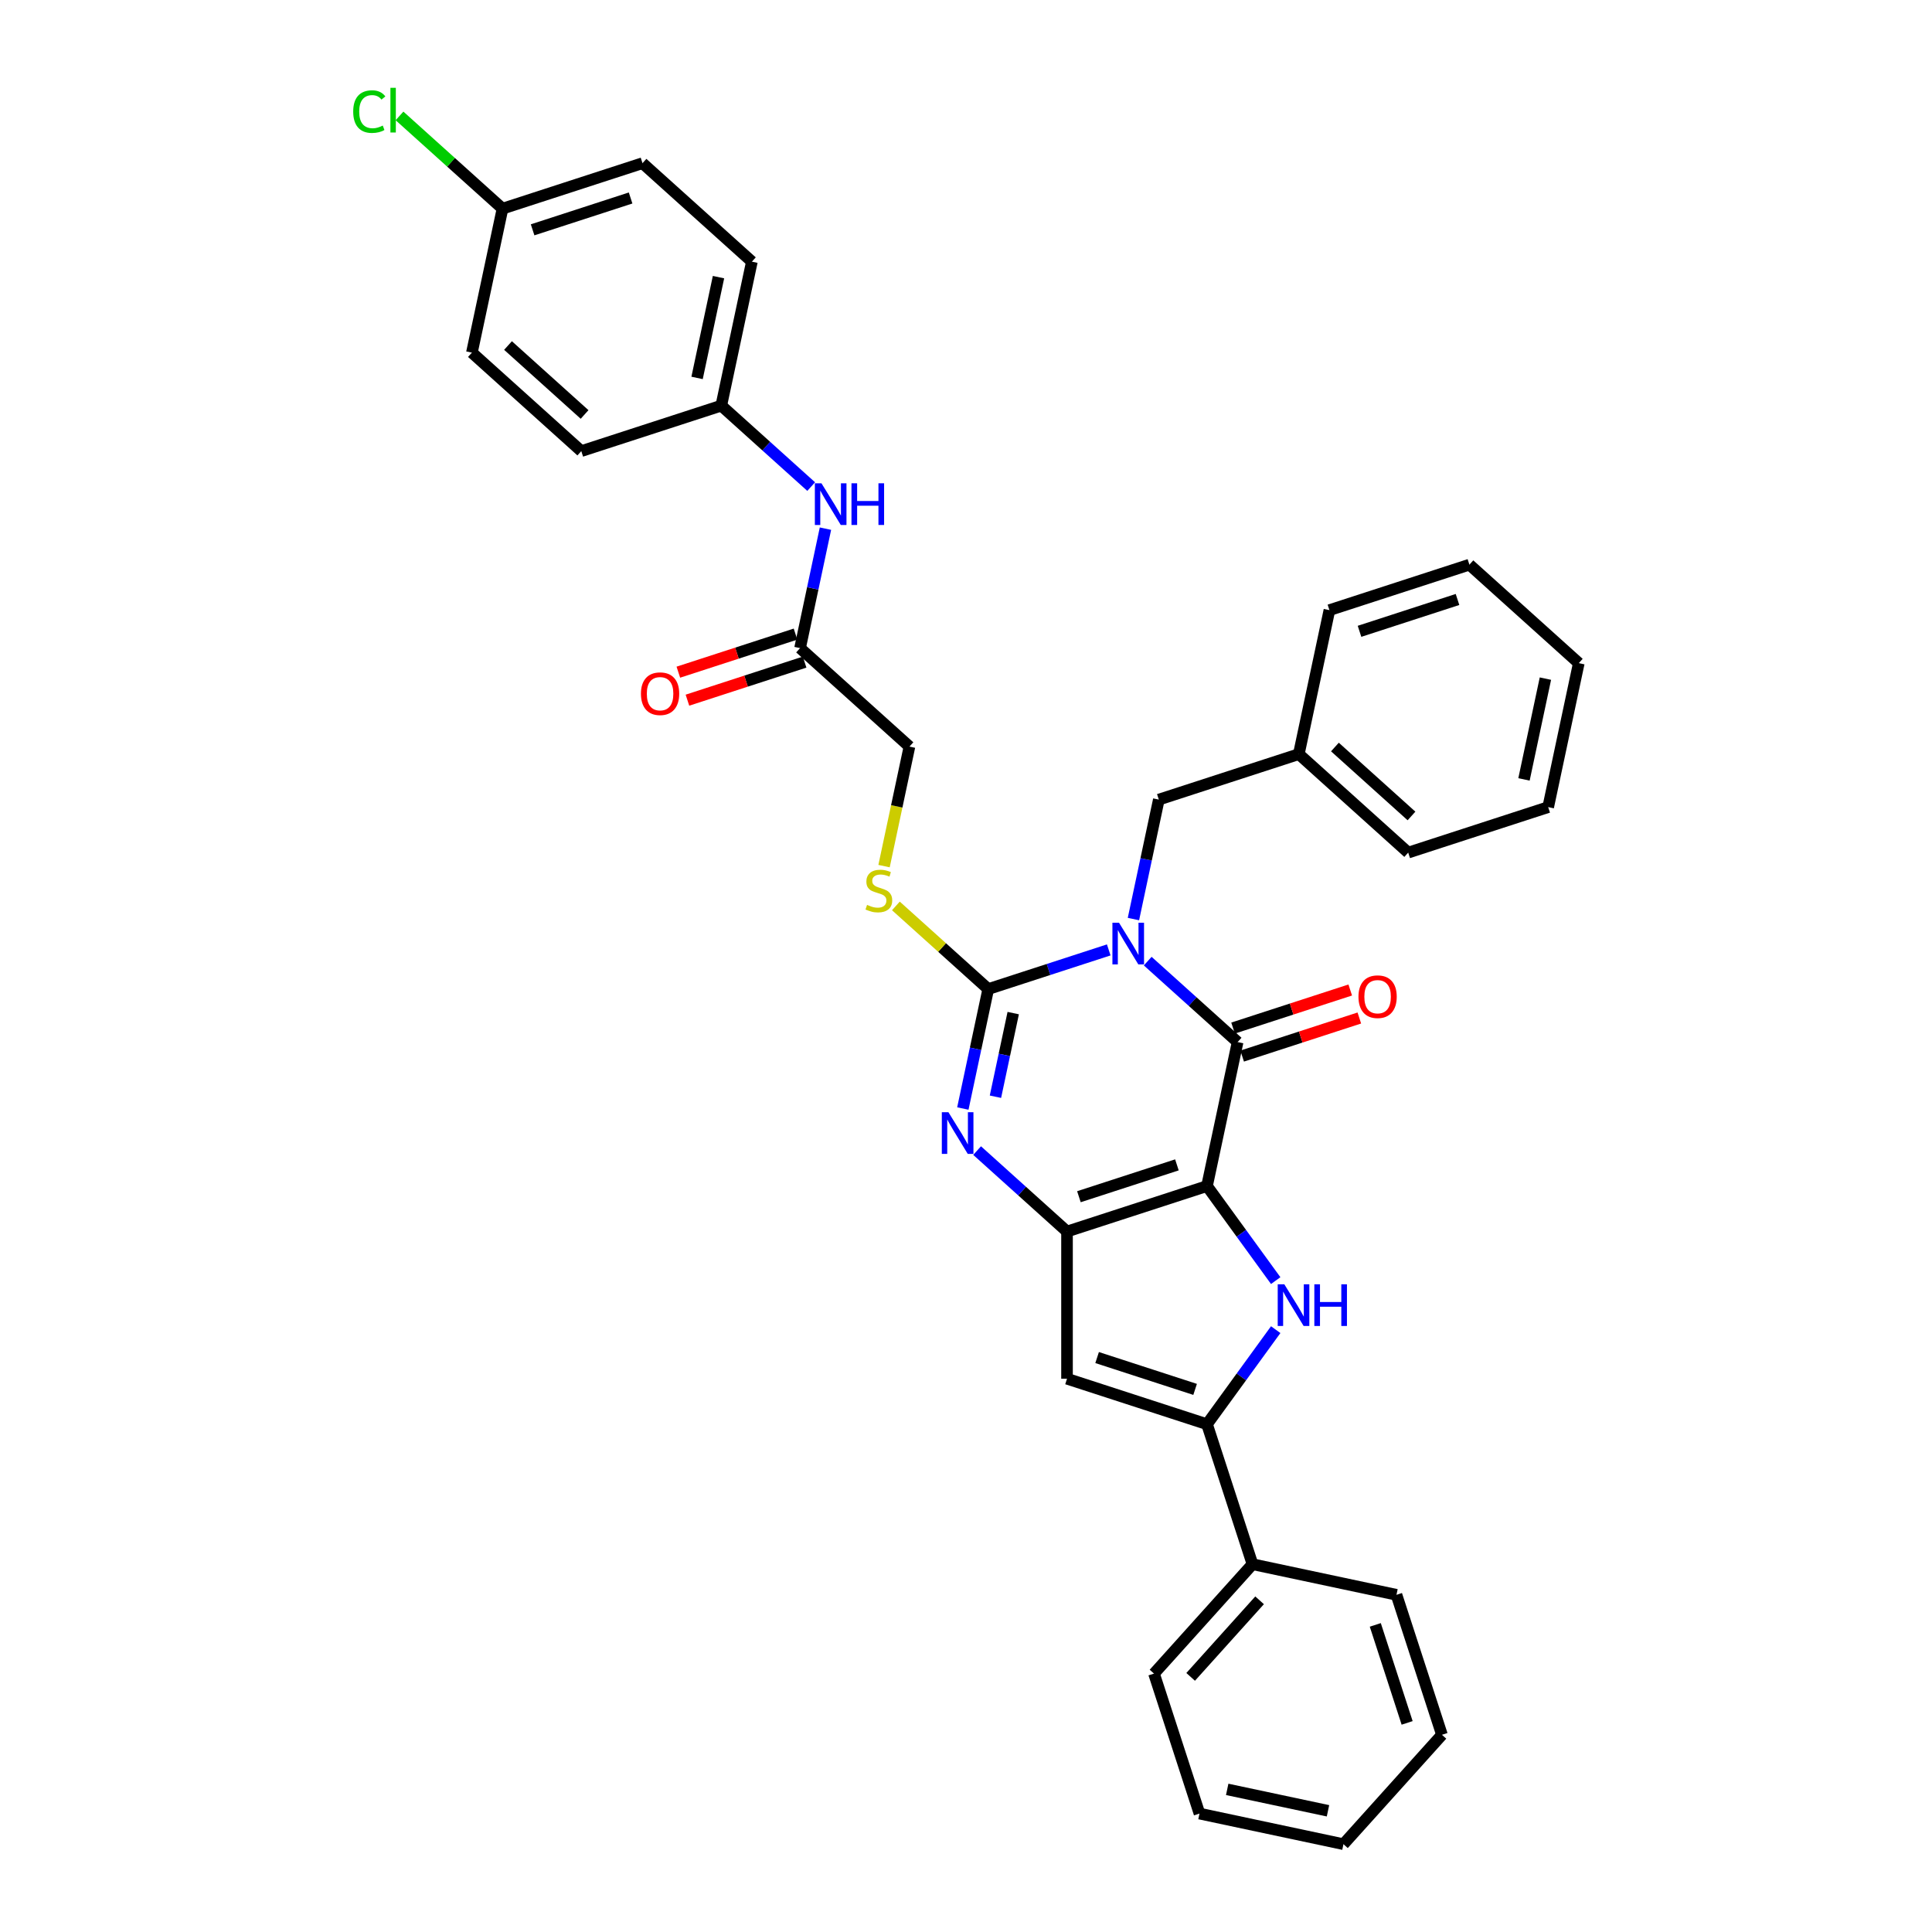 <?xml version='1.0' encoding='iso-8859-1'?>
<svg version='1.1' baseProfile='full'
              xmlns='http://www.w3.org/2000/svg'
                      xmlns:rdkit='http://www.rdkit.org/xml'
                      xmlns:xlink='http://www.w3.org/1999/xlink'
                  xml:space='preserve'
width='1000px' height='1000px' viewBox='0 0 1000 1000'>
<!-- END OF HEADER -->
<rect style='opacity:1.0;fill:#FFFFFF;stroke:none' width='1000' height='1000' x='0' y='0'> </rect>
<path class='bond-1' d='M 624.744,613.897 L 640.585,539.375' style='fill:none;fill-rule:evenodd;stroke:#000000;stroke-width:6px;stroke-linecap:butt;stroke-linejoin:miter;stroke-opacity:1' />
<path class='bond-3' d='M 624.744,613.897 L 552.286,637.44' style='fill:none;fill-rule:evenodd;stroke:#000000;stroke-width:6px;stroke-linecap:butt;stroke-linejoin:miter;stroke-opacity:1' />
<path class='bond-3' d='M 609.167,602.937 L 558.446,619.417' style='fill:none;fill-rule:evenodd;stroke:#000000;stroke-width:6px;stroke-linecap:butt;stroke-linejoin:miter;stroke-opacity:1' />
<path class='bond-5' d='M 624.744,613.897 L 642.524,638.369' style='fill:none;fill-rule:evenodd;stroke:#000000;stroke-width:6px;stroke-linecap:butt;stroke-linejoin:miter;stroke-opacity:1' />
<path class='bond-5' d='M 642.524,638.369 L 660.304,662.841' style='fill:none;fill-rule:evenodd;stroke:#0000FF;stroke-width:6px;stroke-linecap:butt;stroke-linejoin:miter;stroke-opacity:1' />
<path class='bond-0' d='M 594.054,497.478 L 617.319,518.427' style='fill:none;fill-rule:evenodd;stroke:#0000FF;stroke-width:6px;stroke-linecap:butt;stroke-linejoin:miter;stroke-opacity:1' />
<path class='bond-0' d='M 617.319,518.427 L 640.585,539.375' style='fill:none;fill-rule:evenodd;stroke:#000000;stroke-width:6px;stroke-linecap:butt;stroke-linejoin:miter;stroke-opacity:1' />
<path class='bond-9' d='M 586.665,475.703 L 593.236,444.788' style='fill:none;fill-rule:evenodd;stroke:#0000FF;stroke-width:6px;stroke-linecap:butt;stroke-linejoin:miter;stroke-opacity:1' />
<path class='bond-9' d='M 593.236,444.788 L 599.807,413.874' style='fill:none;fill-rule:evenodd;stroke:#000000;stroke-width:6px;stroke-linecap:butt;stroke-linejoin:miter;stroke-opacity:1' />
<path class='bond-35' d='M 573.879,491.673 L 542.694,501.806' style='fill:none;fill-rule:evenodd;stroke:#0000FF;stroke-width:6px;stroke-linecap:butt;stroke-linejoin:miter;stroke-opacity:1' />
<path class='bond-35' d='M 542.694,501.806 L 511.508,511.939' style='fill:none;fill-rule:evenodd;stroke:#000000;stroke-width:6px;stroke-linecap:butt;stroke-linejoin:miter;stroke-opacity:1' />
<path class='bond-11' d='M 642.939,546.621 L 673.264,536.768' style='fill:none;fill-rule:evenodd;stroke:#000000;stroke-width:6px;stroke-linecap:butt;stroke-linejoin:miter;stroke-opacity:1' />
<path class='bond-11' d='M 673.264,536.768 L 703.588,526.915' style='fill:none;fill-rule:evenodd;stroke:#FF0000;stroke-width:6px;stroke-linecap:butt;stroke-linejoin:miter;stroke-opacity:1' />
<path class='bond-11' d='M 638.23,532.129 L 668.555,522.276' style='fill:none;fill-rule:evenodd;stroke:#000000;stroke-width:6px;stroke-linecap:butt;stroke-linejoin:miter;stroke-opacity:1' />
<path class='bond-11' d='M 668.555,522.276 L 698.88,512.423' style='fill:none;fill-rule:evenodd;stroke:#FF0000;stroke-width:6px;stroke-linecap:butt;stroke-linejoin:miter;stroke-opacity:1' />
<path class='bond-2' d='M 511.508,511.939 L 504.937,542.854' style='fill:none;fill-rule:evenodd;stroke:#000000;stroke-width:6px;stroke-linecap:butt;stroke-linejoin:miter;stroke-opacity:1' />
<path class='bond-2' d='M 504.937,542.854 L 498.366,573.769' style='fill:none;fill-rule:evenodd;stroke:#0000FF;stroke-width:6px;stroke-linecap:butt;stroke-linejoin:miter;stroke-opacity:1' />
<path class='bond-2' d='M 524.441,524.382 L 519.842,546.022' style='fill:none;fill-rule:evenodd;stroke:#000000;stroke-width:6px;stroke-linecap:butt;stroke-linejoin:miter;stroke-opacity:1' />
<path class='bond-2' d='M 519.842,546.022 L 515.242,567.662' style='fill:none;fill-rule:evenodd;stroke:#0000FF;stroke-width:6px;stroke-linecap:butt;stroke-linejoin:miter;stroke-opacity:1' />
<path class='bond-8' d='M 511.508,511.939 L 487.611,490.421' style='fill:none;fill-rule:evenodd;stroke:#000000;stroke-width:6px;stroke-linecap:butt;stroke-linejoin:miter;stroke-opacity:1' />
<path class='bond-8' d='M 487.611,490.421 L 463.713,468.904' style='fill:none;fill-rule:evenodd;stroke:#CCCC00;stroke-width:6px;stroke-linecap:butt;stroke-linejoin:miter;stroke-opacity:1' />
<path class='bond-4' d='M 552.286,637.44 L 529.021,616.492' style='fill:none;fill-rule:evenodd;stroke:#000000;stroke-width:6px;stroke-linecap:butt;stroke-linejoin:miter;stroke-opacity:1' />
<path class='bond-4' d='M 529.021,616.492 L 505.755,595.544' style='fill:none;fill-rule:evenodd;stroke:#0000FF;stroke-width:6px;stroke-linecap:butt;stroke-linejoin:miter;stroke-opacity:1' />
<path class='bond-7' d='M 552.286,637.44 L 552.286,713.628' style='fill:none;fill-rule:evenodd;stroke:#000000;stroke-width:6px;stroke-linecap:butt;stroke-linejoin:miter;stroke-opacity:1' />
<path class='bond-6' d='M 660.304,688.227 L 642.524,712.699' style='fill:none;fill-rule:evenodd;stroke:#0000FF;stroke-width:6px;stroke-linecap:butt;stroke-linejoin:miter;stroke-opacity:1' />
<path class='bond-6' d='M 642.524,712.699 L 624.744,737.171' style='fill:none;fill-rule:evenodd;stroke:#000000;stroke-width:6px;stroke-linecap:butt;stroke-linejoin:miter;stroke-opacity:1' />
<path class='bond-13' d='M 624.744,737.171 L 648.288,809.629' style='fill:none;fill-rule:evenodd;stroke:#000000;stroke-width:6px;stroke-linecap:butt;stroke-linejoin:miter;stroke-opacity:1' />
<path class='bond-34' d='M 624.744,737.171 L 552.286,713.628' style='fill:none;fill-rule:evenodd;stroke:#000000;stroke-width:6px;stroke-linecap:butt;stroke-linejoin:miter;stroke-opacity:1' />
<path class='bond-34' d='M 618.584,719.148 L 567.864,702.667' style='fill:none;fill-rule:evenodd;stroke:#000000;stroke-width:6px;stroke-linecap:butt;stroke-linejoin:miter;stroke-opacity:1' />
<path class='bond-15' d='M 457.582,448.298 L 464.156,417.368' style='fill:none;fill-rule:evenodd;stroke:#CCCC00;stroke-width:6px;stroke-linecap:butt;stroke-linejoin:miter;stroke-opacity:1' />
<path class='bond-15' d='M 464.156,417.368 L 470.73,386.438' style='fill:none;fill-rule:evenodd;stroke:#000000;stroke-width:6px;stroke-linecap:butt;stroke-linejoin:miter;stroke-opacity:1' />
<path class='bond-18' d='M 599.807,413.874 L 672.265,390.331' style='fill:none;fill-rule:evenodd;stroke:#000000;stroke-width:6px;stroke-linecap:butt;stroke-linejoin:miter;stroke-opacity:1' />
<path class='bond-10' d='M 414.112,335.459 L 470.73,386.438' style='fill:none;fill-rule:evenodd;stroke:#000000;stroke-width:6px;stroke-linecap:butt;stroke-linejoin:miter;stroke-opacity:1' />
<path class='bond-12' d='M 414.112,335.459 L 420.684,304.544' style='fill:none;fill-rule:evenodd;stroke:#000000;stroke-width:6px;stroke-linecap:butt;stroke-linejoin:miter;stroke-opacity:1' />
<path class='bond-12' d='M 420.684,304.544 L 427.255,273.629' style='fill:none;fill-rule:evenodd;stroke:#0000FF;stroke-width:6px;stroke-linecap:butt;stroke-linejoin:miter;stroke-opacity:1' />
<path class='bond-14' d='M 411.758,328.213 L 381.433,338.066' style='fill:none;fill-rule:evenodd;stroke:#000000;stroke-width:6px;stroke-linecap:butt;stroke-linejoin:miter;stroke-opacity:1' />
<path class='bond-14' d='M 381.433,338.066 L 351.109,347.919' style='fill:none;fill-rule:evenodd;stroke:#FF0000;stroke-width:6px;stroke-linecap:butt;stroke-linejoin:miter;stroke-opacity:1' />
<path class='bond-14' d='M 416.467,342.704 L 386.142,352.557' style='fill:none;fill-rule:evenodd;stroke:#000000;stroke-width:6px;stroke-linecap:butt;stroke-linejoin:miter;stroke-opacity:1' />
<path class='bond-14' d='M 386.142,352.557 L 355.817,362.411' style='fill:none;fill-rule:evenodd;stroke:#FF0000;stroke-width:6px;stroke-linecap:butt;stroke-linejoin:miter;stroke-opacity:1' />
<path class='bond-16' d='M 419.865,251.854 L 396.6,230.905' style='fill:none;fill-rule:evenodd;stroke:#0000FF;stroke-width:6px;stroke-linecap:butt;stroke-linejoin:miter;stroke-opacity:1' />
<path class='bond-16' d='M 396.6,230.905 L 373.335,209.957' style='fill:none;fill-rule:evenodd;stroke:#000000;stroke-width:6px;stroke-linecap:butt;stroke-linejoin:miter;stroke-opacity:1' />
<path class='bond-24' d='M 648.288,809.629 L 597.308,866.247' style='fill:none;fill-rule:evenodd;stroke:#000000;stroke-width:6px;stroke-linecap:butt;stroke-linejoin:miter;stroke-opacity:1' />
<path class='bond-24' d='M 651.964,828.317 L 616.279,867.95' style='fill:none;fill-rule:evenodd;stroke:#000000;stroke-width:6px;stroke-linecap:butt;stroke-linejoin:miter;stroke-opacity:1' />
<path class='bond-25' d='M 648.288,809.629 L 722.81,825.469' style='fill:none;fill-rule:evenodd;stroke:#000000;stroke-width:6px;stroke-linecap:butt;stroke-linejoin:miter;stroke-opacity:1' />
<path class='bond-20' d='M 373.335,209.957 L 300.876,233.5' style='fill:none;fill-rule:evenodd;stroke:#000000;stroke-width:6px;stroke-linecap:butt;stroke-linejoin:miter;stroke-opacity:1' />
<path class='bond-21' d='M 373.335,209.957 L 389.175,135.435' style='fill:none;fill-rule:evenodd;stroke:#000000;stroke-width:6px;stroke-linecap:butt;stroke-linejoin:miter;stroke-opacity:1' />
<path class='bond-21' d='M 360.806,195.611 L 371.894,143.445' style='fill:none;fill-rule:evenodd;stroke:#000000;stroke-width:6px;stroke-linecap:butt;stroke-linejoin:miter;stroke-opacity:1' />
<path class='bond-17' d='M 260.098,107.999 L 332.557,84.456' style='fill:none;fill-rule:evenodd;stroke:#000000;stroke-width:6px;stroke-linecap:butt;stroke-linejoin:miter;stroke-opacity:1' />
<path class='bond-17' d='M 275.676,118.959 L 326.397,102.479' style='fill:none;fill-rule:evenodd;stroke:#000000;stroke-width:6px;stroke-linecap:butt;stroke-linejoin:miter;stroke-opacity:1' />
<path class='bond-19' d='M 260.098,107.999 L 233.443,83.998' style='fill:none;fill-rule:evenodd;stroke:#000000;stroke-width:6px;stroke-linecap:butt;stroke-linejoin:miter;stroke-opacity:1' />
<path class='bond-19' d='M 233.443,83.998 L 206.787,59.997' style='fill:none;fill-rule:evenodd;stroke:#00CC00;stroke-width:6px;stroke-linecap:butt;stroke-linejoin:miter;stroke-opacity:1' />
<path class='bond-38' d='M 260.098,107.999 L 244.258,182.521' style='fill:none;fill-rule:evenodd;stroke:#000000;stroke-width:6px;stroke-linecap:butt;stroke-linejoin:miter;stroke-opacity:1' />
<path class='bond-26' d='M 672.265,390.331 L 728.883,441.31' style='fill:none;fill-rule:evenodd;stroke:#000000;stroke-width:6px;stroke-linecap:butt;stroke-linejoin:miter;stroke-opacity:1' />
<path class='bond-26' d='M 690.954,386.654 L 730.586,422.339' style='fill:none;fill-rule:evenodd;stroke:#000000;stroke-width:6px;stroke-linecap:butt;stroke-linejoin:miter;stroke-opacity:1' />
<path class='bond-27' d='M 672.265,390.331 L 688.105,315.808' style='fill:none;fill-rule:evenodd;stroke:#000000;stroke-width:6px;stroke-linecap:butt;stroke-linejoin:miter;stroke-opacity:1' />
<path class='bond-23' d='M 300.876,233.5 L 244.258,182.521' style='fill:none;fill-rule:evenodd;stroke:#000000;stroke-width:6px;stroke-linecap:butt;stroke-linejoin:miter;stroke-opacity:1' />
<path class='bond-23' d='M 302.579,214.53 L 262.947,178.844' style='fill:none;fill-rule:evenodd;stroke:#000000;stroke-width:6px;stroke-linecap:butt;stroke-linejoin:miter;stroke-opacity:1' />
<path class='bond-22' d='M 389.175,135.435 L 332.557,84.456' style='fill:none;fill-rule:evenodd;stroke:#000000;stroke-width:6px;stroke-linecap:butt;stroke-linejoin:miter;stroke-opacity:1' />
<path class='bond-29' d='M 597.308,866.247 L 620.852,938.705' style='fill:none;fill-rule:evenodd;stroke:#000000;stroke-width:6px;stroke-linecap:butt;stroke-linejoin:miter;stroke-opacity:1' />
<path class='bond-28' d='M 722.81,825.469 L 746.353,897.927' style='fill:none;fill-rule:evenodd;stroke:#000000;stroke-width:6px;stroke-linecap:butt;stroke-linejoin:miter;stroke-opacity:1' />
<path class='bond-28' d='M 711.85,841.046 L 728.33,891.767' style='fill:none;fill-rule:evenodd;stroke:#000000;stroke-width:6px;stroke-linecap:butt;stroke-linejoin:miter;stroke-opacity:1' />
<path class='bond-31' d='M 728.883,441.31 L 801.341,417.767' style='fill:none;fill-rule:evenodd;stroke:#000000;stroke-width:6px;stroke-linecap:butt;stroke-linejoin:miter;stroke-opacity:1' />
<path class='bond-30' d='M 688.105,315.808 L 760.564,292.265' style='fill:none;fill-rule:evenodd;stroke:#000000;stroke-width:6px;stroke-linecap:butt;stroke-linejoin:miter;stroke-opacity:1' />
<path class='bond-30' d='M 703.683,326.769 L 754.403,310.288' style='fill:none;fill-rule:evenodd;stroke:#000000;stroke-width:6px;stroke-linecap:butt;stroke-linejoin:miter;stroke-opacity:1' />
<path class='bond-32' d='M 746.353,897.927 L 695.374,954.545' style='fill:none;fill-rule:evenodd;stroke:#000000;stroke-width:6px;stroke-linecap:butt;stroke-linejoin:miter;stroke-opacity:1' />
<path class='bond-36' d='M 620.852,938.705 L 695.374,954.545' style='fill:none;fill-rule:evenodd;stroke:#000000;stroke-width:6px;stroke-linecap:butt;stroke-linejoin:miter;stroke-opacity:1' />
<path class='bond-36' d='M 635.198,926.177 L 687.364,937.265' style='fill:none;fill-rule:evenodd;stroke:#000000;stroke-width:6px;stroke-linecap:butt;stroke-linejoin:miter;stroke-opacity:1' />
<path class='bond-33' d='M 760.564,292.265 L 817.182,343.244' style='fill:none;fill-rule:evenodd;stroke:#000000;stroke-width:6px;stroke-linecap:butt;stroke-linejoin:miter;stroke-opacity:1' />
<path class='bond-37' d='M 801.341,417.767 L 817.182,343.244' style='fill:none;fill-rule:evenodd;stroke:#000000;stroke-width:6px;stroke-linecap:butt;stroke-linejoin:miter;stroke-opacity:1' />
<path class='bond-37' d='M 788.813,403.42 L 799.901,351.255' style='fill:none;fill-rule:evenodd;stroke:#000000;stroke-width:6px;stroke-linecap:butt;stroke-linejoin:miter;stroke-opacity:1' />
<path  class='atom-1' d='M 579.197 477.608
L 586.267 489.036
Q 586.968 490.163, 588.096 492.205
Q 589.224 494.247, 589.284 494.369
L 589.284 477.608
L 592.149 477.608
L 592.149 499.184
L 589.193 499.184
L 581.605 486.689
Q 580.721 485.227, 579.776 483.55
Q 578.862 481.874, 578.588 481.356
L 578.588 499.184
L 575.784 499.184
L 575.784 477.608
L 579.197 477.608
' fill='#0000FF'/>
<path  class='atom-5' d='M 490.899 575.673
L 497.969 587.101
Q 498.67 588.229, 499.798 590.271
Q 500.925 592.312, 500.986 592.434
L 500.986 575.673
L 503.851 575.673
L 503.851 597.249
L 500.895 597.249
L 493.306 584.755
Q 492.423 583.292, 491.478 581.616
Q 490.564 579.94, 490.289 579.422
L 490.289 597.249
L 487.486 597.249
L 487.486 575.673
L 490.899 575.673
' fill='#0000FF'/>
<path  class='atom-6' d='M 664.757 664.746
L 671.827 676.174
Q 672.528 677.302, 673.656 679.343
Q 674.783 681.385, 674.844 681.507
L 674.844 664.746
L 677.709 664.746
L 677.709 686.322
L 674.753 686.322
L 667.164 673.827
Q 666.281 672.365, 665.336 670.689
Q 664.422 669.012, 664.147 668.494
L 664.147 686.322
L 661.344 686.322
L 661.344 664.746
L 664.757 664.746
' fill='#0000FF'/>
<path  class='atom-6' d='M 680.299 664.746
L 683.225 664.746
L 683.225 673.919
L 694.256 673.919
L 694.256 664.746
L 697.182 664.746
L 697.182 686.322
L 694.256 686.322
L 694.256 676.357
L 683.225 676.357
L 683.225 686.322
L 680.299 686.322
L 680.299 664.746
' fill='#0000FF'/>
<path  class='atom-9' d='M 448.795 468.365
Q 449.039 468.457, 450.045 468.883
Q 451.05 469.31, 452.148 469.584
Q 453.275 469.828, 454.372 469.828
Q 456.414 469.828, 457.603 468.853
Q 458.791 467.847, 458.791 466.11
Q 458.791 464.922, 458.182 464.19
Q 457.603 463.459, 456.688 463.063
Q 455.774 462.667, 454.25 462.209
Q 452.33 461.63, 451.172 461.082
Q 450.045 460.533, 449.222 459.375
Q 448.43 458.217, 448.43 456.267
Q 448.43 453.555, 450.258 451.878
Q 452.117 450.202, 455.774 450.202
Q 458.273 450.202, 461.107 451.391
L 460.406 453.737
Q 457.816 452.671, 455.865 452.671
Q 453.763 452.671, 452.605 453.555
Q 451.447 454.408, 451.477 455.901
Q 451.477 457.059, 452.056 457.76
Q 452.666 458.461, 453.519 458.857
Q 454.403 459.253, 455.865 459.71
Q 457.816 460.32, 458.974 460.929
Q 460.132 461.539, 460.955 462.788
Q 461.808 464.007, 461.808 466.11
Q 461.808 469.097, 459.797 470.712
Q 457.816 472.297, 454.494 472.297
Q 452.574 472.297, 451.111 471.87
Q 449.679 471.474, 447.973 470.773
L 448.795 468.365
' fill='#CCCC00'/>
<path  class='atom-12' d='M 703.139 515.893
Q 703.139 510.712, 705.699 507.817
Q 708.258 504.922, 713.043 504.922
Q 717.827 504.922, 720.387 507.817
Q 722.947 510.712, 722.947 515.893
Q 722.947 521.135, 720.357 524.121
Q 717.767 527.077, 713.043 527.077
Q 708.289 527.077, 705.699 524.121
Q 703.139 521.165, 703.139 515.893
M 713.043 524.639
Q 716.334 524.639, 718.102 522.445
Q 719.9 520.22, 719.9 515.893
Q 719.9 511.657, 718.102 509.524
Q 716.334 507.36, 713.043 507.36
Q 709.752 507.36, 707.954 509.493
Q 706.186 511.626, 706.186 515.893
Q 706.186 520.251, 707.954 522.445
Q 709.752 524.639, 713.043 524.639
' fill='#FF0000'/>
<path  class='atom-13' d='M 425.183 250.148
L 432.253 261.576
Q 432.954 262.704, 434.082 264.746
Q 435.21 266.787, 435.27 266.909
L 435.27 250.148
L 438.135 250.148
L 438.135 271.724
L 435.179 271.724
L 427.591 259.23
Q 426.707 257.767, 425.762 256.091
Q 424.848 254.415, 424.574 253.897
L 424.574 271.724
L 421.77 271.724
L 421.77 250.148
L 425.183 250.148
' fill='#0000FF'/>
<path  class='atom-13' d='M 440.725 250.148
L 443.651 250.148
L 443.651 259.321
L 454.683 259.321
L 454.683 250.148
L 457.609 250.148
L 457.609 271.724
L 454.683 271.724
L 454.683 261.759
L 443.651 261.759
L 443.651 271.724
L 440.725 271.724
L 440.725 250.148
' fill='#0000FF'/>
<path  class='atom-15' d='M 331.75 359.063
Q 331.75 353.882, 334.31 350.987
Q 336.87 348.092, 341.654 348.092
Q 346.439 348.092, 348.999 350.987
Q 351.558 353.882, 351.558 359.063
Q 351.558 364.304, 348.968 367.291
Q 346.378 370.247, 341.654 370.247
Q 336.9 370.247, 334.31 367.291
Q 331.75 364.335, 331.75 359.063
M 341.654 367.809
Q 344.945 367.809, 346.713 365.615
Q 348.511 363.39, 348.511 359.063
Q 348.511 354.827, 346.713 352.693
Q 344.945 350.53, 341.654 350.53
Q 338.363 350.53, 336.565 352.663
Q 334.797 354.796, 334.797 359.063
Q 334.797 363.421, 336.565 365.615
Q 338.363 367.809, 341.654 367.809
' fill='#FF0000'/>
<path  class='atom-20' d='M 182.818 57.766
Q 182.818 52.403, 185.317 49.599
Q 187.847 46.765, 192.631 46.765
Q 197.081 46.765, 199.458 49.904
L 197.446 51.55
Q 195.709 49.264, 192.631 49.264
Q 189.371 49.264, 187.633 51.458
Q 185.927 53.622, 185.927 57.766
Q 185.927 62.033, 187.694 64.227
Q 189.492 66.421, 192.967 66.421
Q 195.344 66.421, 198.117 64.989
L 198.97 67.275
Q 197.843 68.006, 196.136 68.433
Q 194.429 68.859, 192.54 68.859
Q 187.847 68.859, 185.317 65.995
Q 182.818 63.13, 182.818 57.766
' fill='#00CC00'/>
<path  class='atom-20' d='M 202.079 45.455
L 204.882 45.455
L 204.882 68.585
L 202.079 68.585
L 202.079 45.455
' fill='#00CC00'/>
</svg>
